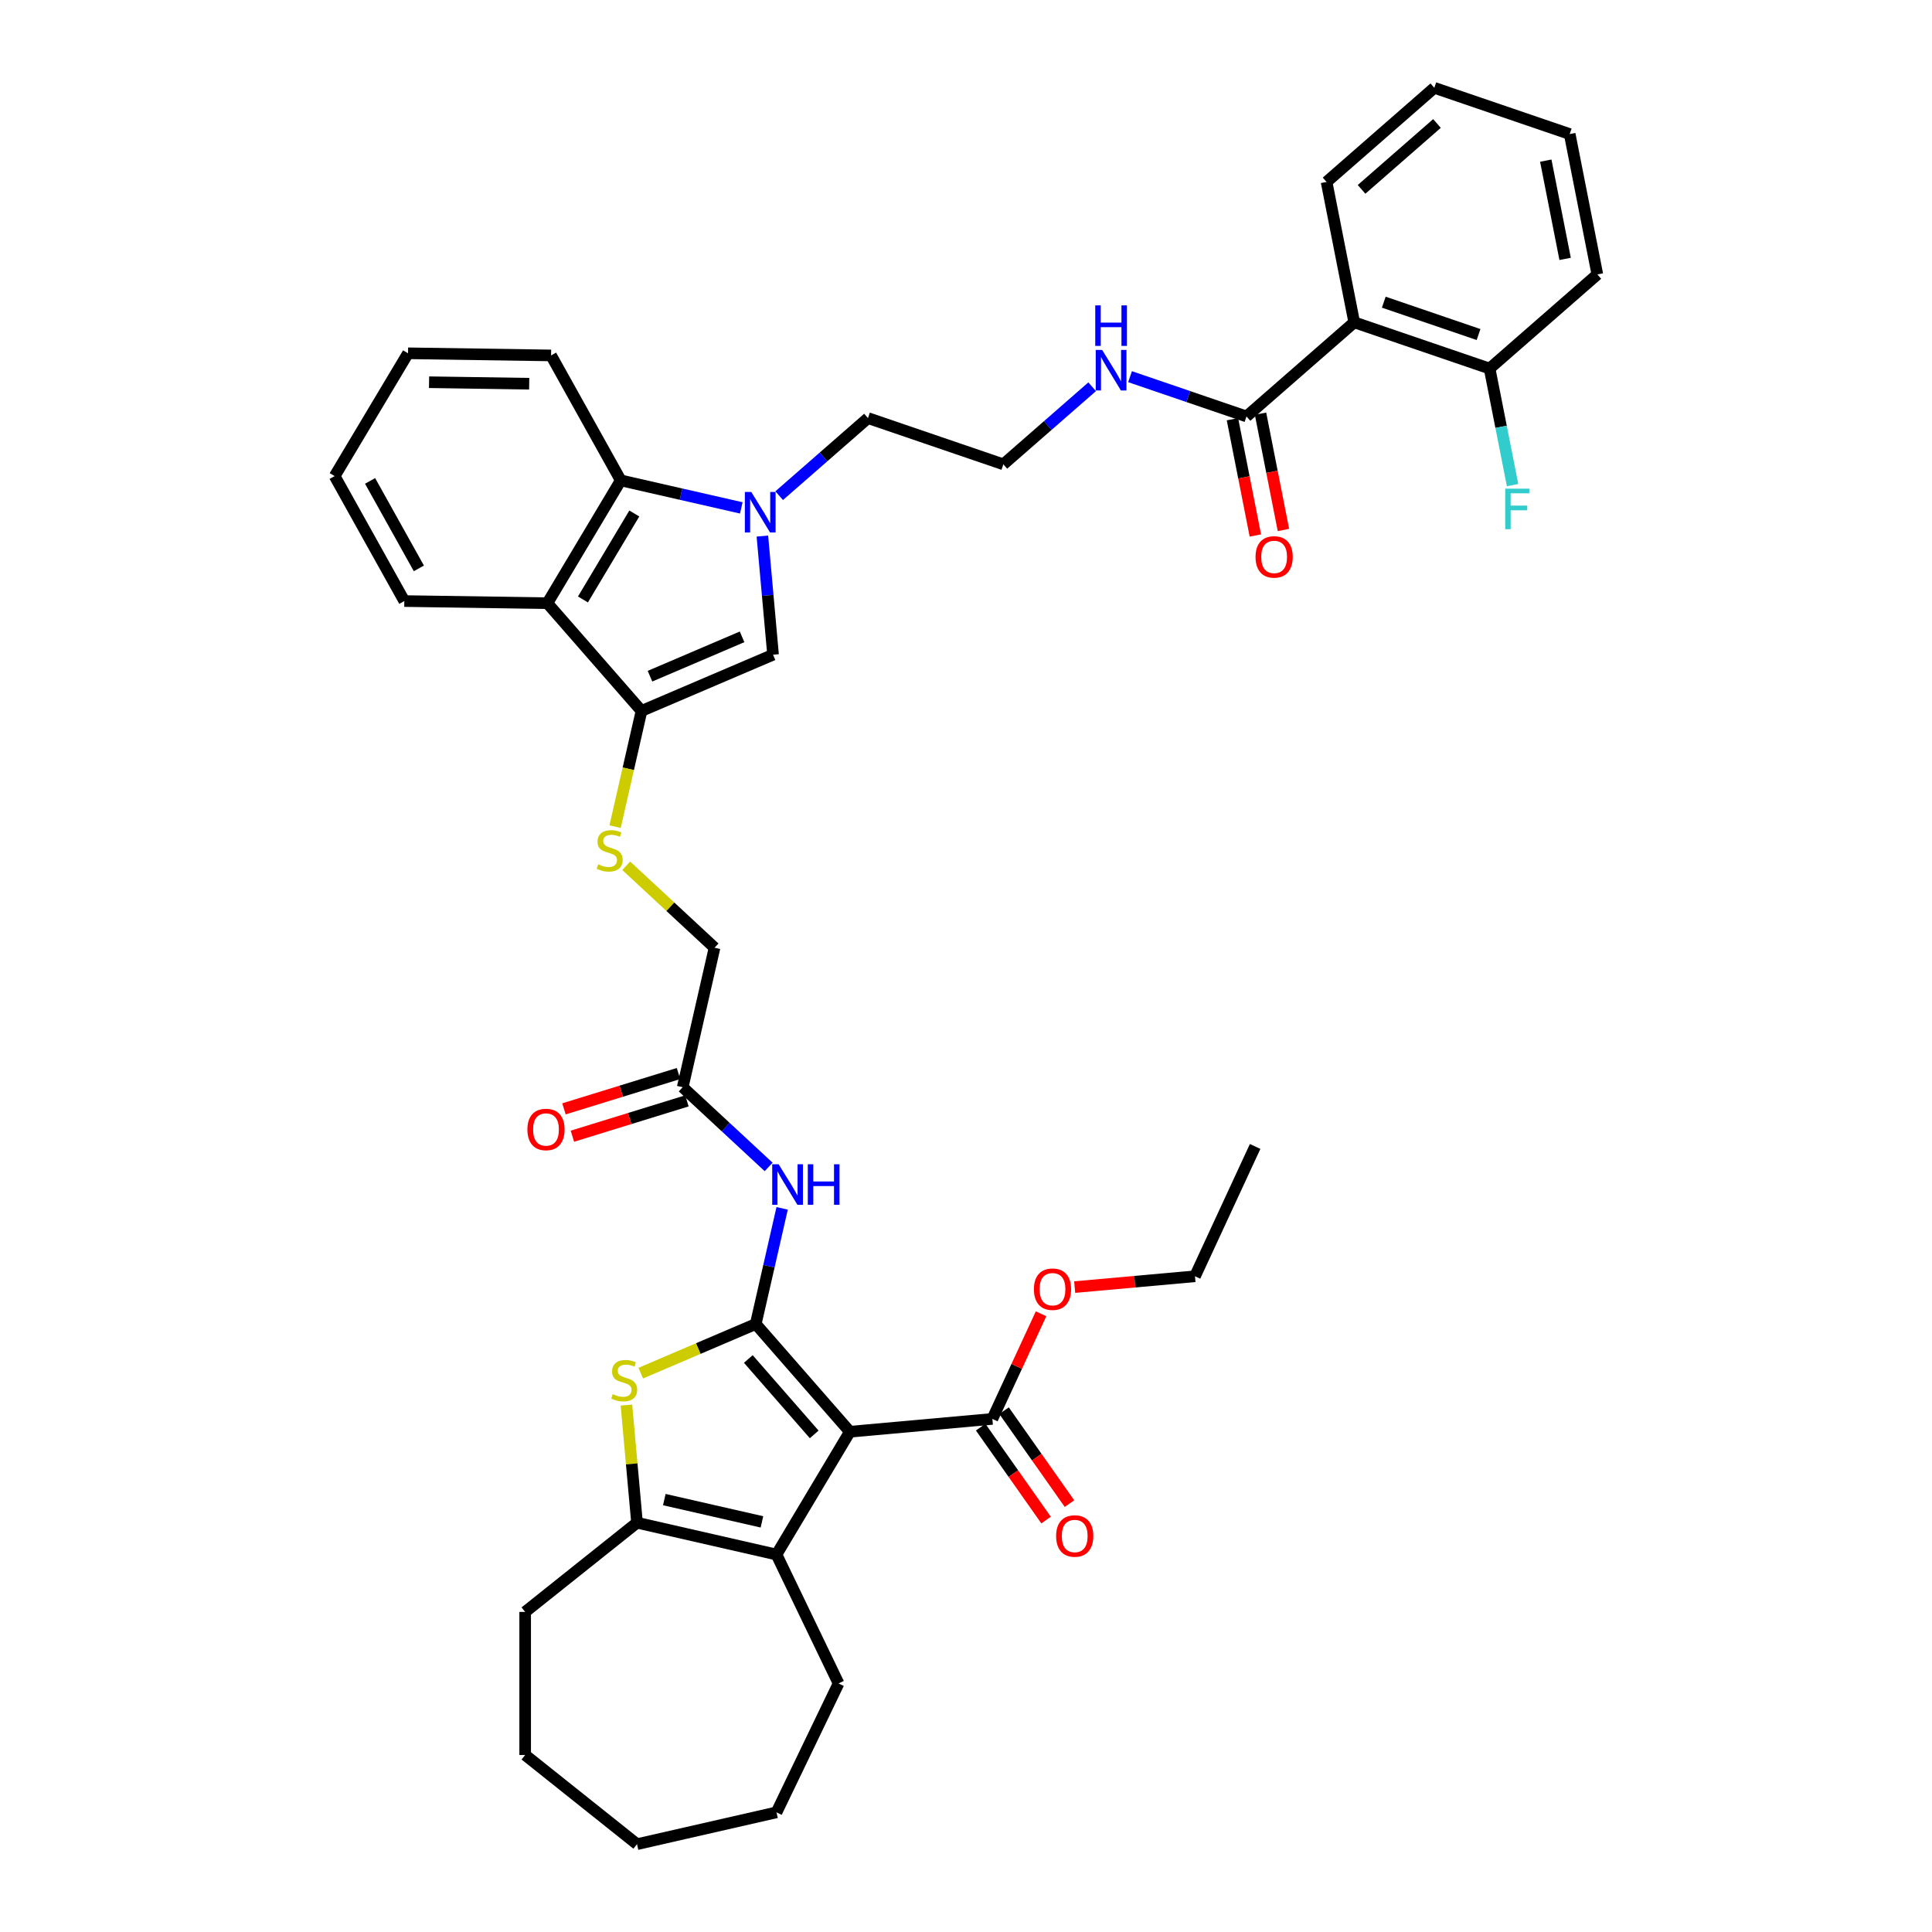 <?xml version='1.0' encoding='iso-8859-1'?>
<svg version='1.1' baseProfile='full'
              xmlns='http://www.w3.org/2000/svg'
                      xmlns:rdkit='http://www.rdkit.org/xml'
                      xmlns:xlink='http://www.w3.org/1999/xlink'
                  xml:space='preserve'
width='1000px' height='1000px' viewBox='0 0 1000 1000'>
<!-- END OF HEADER -->
<rect style='opacity:1.0;fill:#FFFFFF;stroke:none' width='1000' height='1000' x='0' y='0'> </rect>
<path class='bond-0' d='M 391.173,685.298 L 439.894,741.064' style='fill:none;fill-rule:evenodd;stroke:#000000;stroke-width:6px;stroke-linecap:butt;stroke-linejoin:miter;stroke-opacity:1' />
<path class='bond-0' d='M 387.328,703.407 L 421.432,742.443' style='fill:none;fill-rule:evenodd;stroke:#000000;stroke-width:6px;stroke-linecap:butt;stroke-linejoin:miter;stroke-opacity:1' />
<path class='bond-1' d='M 391.173,685.298 L 361.414,698.018' style='fill:none;fill-rule:evenodd;stroke:#000000;stroke-width:6px;stroke-linecap:butt;stroke-linejoin:miter;stroke-opacity:1' />
<path class='bond-1' d='M 361.414,698.018 L 331.656,710.737' style='fill:none;fill-rule:evenodd;stroke:#CCCC00;stroke-width:6px;stroke-linecap:butt;stroke-linejoin:miter;stroke-opacity:1' />
<path class='bond-8' d='M 391.173,685.298 L 398.004,655.37' style='fill:none;fill-rule:evenodd;stroke:#000000;stroke-width:6px;stroke-linecap:butt;stroke-linejoin:miter;stroke-opacity:1' />
<path class='bond-8' d='M 398.004,655.37 L 404.835,625.441' style='fill:none;fill-rule:evenodd;stroke:#0000FF;stroke-width:6px;stroke-linecap:butt;stroke-linejoin:miter;stroke-opacity:1' />
<path class='bond-2' d='M 439.894,741.064 L 401.913,804.633' style='fill:none;fill-rule:evenodd;stroke:#000000;stroke-width:6px;stroke-linecap:butt;stroke-linejoin:miter;stroke-opacity:1' />
<path class='bond-11' d='M 439.894,741.064 L 513.646,734.426' style='fill:none;fill-rule:evenodd;stroke:#000000;stroke-width:6px;stroke-linecap:butt;stroke-linejoin:miter;stroke-opacity:1' />
<path class='bond-5' d='M 324.239,727.272 L 326.979,757.714' style='fill:none;fill-rule:evenodd;stroke:#CCCC00;stroke-width:6px;stroke-linecap:butt;stroke-linejoin:miter;stroke-opacity:1' />
<path class='bond-5' d='M 326.979,757.714 L 329.719,788.155' style='fill:none;fill-rule:evenodd;stroke:#000000;stroke-width:6px;stroke-linecap:butt;stroke-linejoin:miter;stroke-opacity:1' />
<path class='bond-24' d='M 401.913,804.633 L 434.043,871.35' style='fill:none;fill-rule:evenodd;stroke:#000000;stroke-width:6px;stroke-linecap:butt;stroke-linejoin:miter;stroke-opacity:1' />
<path class='bond-40' d='M 401.913,804.633 L 329.719,788.155' style='fill:none;fill-rule:evenodd;stroke:#000000;stroke-width:6px;stroke-linecap:butt;stroke-linejoin:miter;stroke-opacity:1' />
<path class='bond-40' d='M 394.38,787.722 L 343.844,776.188' style='fill:none;fill-rule:evenodd;stroke:#000000;stroke-width:6px;stroke-linecap:butt;stroke-linejoin:miter;stroke-opacity:1' />
<path class='bond-3' d='M 394.604,277.462 L 397.368,308.17' style='fill:none;fill-rule:evenodd;stroke:#0000FF;stroke-width:6px;stroke-linecap:butt;stroke-linejoin:miter;stroke-opacity:1' />
<path class='bond-3' d='M 397.368,308.17 L 400.132,338.878' style='fill:none;fill-rule:evenodd;stroke:#000000;stroke-width:6px;stroke-linecap:butt;stroke-linejoin:miter;stroke-opacity:1' />
<path class='bond-21' d='M 403.298,256.559 L 426.279,236.482' style='fill:none;fill-rule:evenodd;stroke:#0000FF;stroke-width:6px;stroke-linecap:butt;stroke-linejoin:miter;stroke-opacity:1' />
<path class='bond-21' d='M 426.279,236.482 L 449.26,216.404' style='fill:none;fill-rule:evenodd;stroke:#000000;stroke-width:6px;stroke-linecap:butt;stroke-linejoin:miter;stroke-opacity:1' />
<path class='bond-42' d='M 383.69,262.887 L 352.495,255.767' style='fill:none;fill-rule:evenodd;stroke:#0000FF;stroke-width:6px;stroke-linecap:butt;stroke-linejoin:miter;stroke-opacity:1' />
<path class='bond-42' d='M 352.495,255.767 L 321.3,248.647' style='fill:none;fill-rule:evenodd;stroke:#000000;stroke-width:6px;stroke-linecap:butt;stroke-linejoin:miter;stroke-opacity:1' />
<path class='bond-4' d='M 332.04,367.981 L 325.206,397.925' style='fill:none;fill-rule:evenodd;stroke:#000000;stroke-width:6px;stroke-linecap:butt;stroke-linejoin:miter;stroke-opacity:1' />
<path class='bond-4' d='M 325.206,397.925 L 318.371,427.868' style='fill:none;fill-rule:evenodd;stroke:#CCCC00;stroke-width:6px;stroke-linecap:butt;stroke-linejoin:miter;stroke-opacity:1' />
<path class='bond-6' d='M 332.04,367.981 L 400.132,338.878' style='fill:none;fill-rule:evenodd;stroke:#000000;stroke-width:6px;stroke-linecap:butt;stroke-linejoin:miter;stroke-opacity:1' />
<path class='bond-6' d='M 336.433,349.997 L 384.097,329.625' style='fill:none;fill-rule:evenodd;stroke:#000000;stroke-width:6px;stroke-linecap:butt;stroke-linejoin:miter;stroke-opacity:1' />
<path class='bond-7' d='M 332.04,367.981 L 283.319,312.216' style='fill:none;fill-rule:evenodd;stroke:#000000;stroke-width:6px;stroke-linecap:butt;stroke-linejoin:miter;stroke-opacity:1' />
<path class='bond-25' d='M 329.719,788.155 L 271.824,834.325' style='fill:none;fill-rule:evenodd;stroke:#000000;stroke-width:6px;stroke-linecap:butt;stroke-linejoin:miter;stroke-opacity:1' />
<path class='bond-9' d='M 283.319,312.216 L 321.3,248.647' style='fill:none;fill-rule:evenodd;stroke:#000000;stroke-width:6px;stroke-linecap:butt;stroke-linejoin:miter;stroke-opacity:1' />
<path class='bond-9' d='M 301.73,310.277 L 328.317,265.779' style='fill:none;fill-rule:evenodd;stroke:#000000;stroke-width:6px;stroke-linecap:butt;stroke-linejoin:miter;stroke-opacity:1' />
<path class='bond-26' d='M 283.319,312.216 L 209.277,311.108' style='fill:none;fill-rule:evenodd;stroke:#000000;stroke-width:6px;stroke-linecap:butt;stroke-linejoin:miter;stroke-opacity:1' />
<path class='bond-14' d='M 397.846,604.007 L 375.607,583.372' style='fill:none;fill-rule:evenodd;stroke:#0000FF;stroke-width:6px;stroke-linecap:butt;stroke-linejoin:miter;stroke-opacity:1' />
<path class='bond-14' d='M 375.607,583.372 L 353.368,562.737' style='fill:none;fill-rule:evenodd;stroke:#000000;stroke-width:6px;stroke-linecap:butt;stroke-linejoin:miter;stroke-opacity:1' />
<path class='bond-29' d='M 321.3,248.647 L 285.238,183.971' style='fill:none;fill-rule:evenodd;stroke:#000000;stroke-width:6px;stroke-linecap:butt;stroke-linejoin:miter;stroke-opacity:1' />
<path class='bond-10' d='M 700.943,166.83 L 645.178,215.551' style='fill:none;fill-rule:evenodd;stroke:#000000;stroke-width:6px;stroke-linecap:butt;stroke-linejoin:miter;stroke-opacity:1' />
<path class='bond-15' d='M 700.943,166.83 L 771.019,190.764' style='fill:none;fill-rule:evenodd;stroke:#000000;stroke-width:6px;stroke-linecap:butt;stroke-linejoin:miter;stroke-opacity:1' />
<path class='bond-15' d='M 716.241,156.405 L 765.295,173.159' style='fill:none;fill-rule:evenodd;stroke:#000000;stroke-width:6px;stroke-linecap:butt;stroke-linejoin:miter;stroke-opacity:1' />
<path class='bond-28' d='M 700.943,166.83 L 686.632,94.175' style='fill:none;fill-rule:evenodd;stroke:#000000;stroke-width:6px;stroke-linecap:butt;stroke-linejoin:miter;stroke-opacity:1' />
<path class='bond-16' d='M 507.591,738.689 L 524.52,762.737' style='fill:none;fill-rule:evenodd;stroke:#000000;stroke-width:6px;stroke-linecap:butt;stroke-linejoin:miter;stroke-opacity:1' />
<path class='bond-16' d='M 524.52,762.737 L 541.448,786.786' style='fill:none;fill-rule:evenodd;stroke:#FF0000;stroke-width:6px;stroke-linecap:butt;stroke-linejoin:miter;stroke-opacity:1' />
<path class='bond-16' d='M 519.702,730.164 L 536.63,754.212' style='fill:none;fill-rule:evenodd;stroke:#000000;stroke-width:6px;stroke-linecap:butt;stroke-linejoin:miter;stroke-opacity:1' />
<path class='bond-16' d='M 536.63,754.212 L 553.559,778.261' style='fill:none;fill-rule:evenodd;stroke:#FF0000;stroke-width:6px;stroke-linecap:butt;stroke-linejoin:miter;stroke-opacity:1' />
<path class='bond-22' d='M 513.646,734.426 L 526.25,707.221' style='fill:none;fill-rule:evenodd;stroke:#000000;stroke-width:6px;stroke-linecap:butt;stroke-linejoin:miter;stroke-opacity:1' />
<path class='bond-22' d='M 526.25,707.221 L 538.853,680.017' style='fill:none;fill-rule:evenodd;stroke:#FF0000;stroke-width:6px;stroke-linecap:butt;stroke-linejoin:miter;stroke-opacity:1' />
<path class='bond-12' d='M 645.178,215.551 L 615.042,205.258' style='fill:none;fill-rule:evenodd;stroke:#000000;stroke-width:6px;stroke-linecap:butt;stroke-linejoin:miter;stroke-opacity:1' />
<path class='bond-12' d='M 615.042,205.258 L 584.906,194.966' style='fill:none;fill-rule:evenodd;stroke:#0000FF;stroke-width:6px;stroke-linecap:butt;stroke-linejoin:miter;stroke-opacity:1' />
<path class='bond-17' d='M 637.912,216.982 L 643.841,247.082' style='fill:none;fill-rule:evenodd;stroke:#000000;stroke-width:6px;stroke-linecap:butt;stroke-linejoin:miter;stroke-opacity:1' />
<path class='bond-17' d='M 643.841,247.082 L 649.77,277.182' style='fill:none;fill-rule:evenodd;stroke:#FF0000;stroke-width:6px;stroke-linecap:butt;stroke-linejoin:miter;stroke-opacity:1' />
<path class='bond-17' d='M 652.443,214.12 L 658.372,244.22' style='fill:none;fill-rule:evenodd;stroke:#000000;stroke-width:6px;stroke-linecap:butt;stroke-linejoin:miter;stroke-opacity:1' />
<path class='bond-17' d='M 658.372,244.22 L 664.301,274.319' style='fill:none;fill-rule:evenodd;stroke:#FF0000;stroke-width:6px;stroke-linecap:butt;stroke-linejoin:miter;stroke-opacity:1' />
<path class='bond-13' d='M 324.137,448.132 L 346.991,469.337' style='fill:none;fill-rule:evenodd;stroke:#CCCC00;stroke-width:6px;stroke-linecap:butt;stroke-linejoin:miter;stroke-opacity:1' />
<path class='bond-13' d='M 346.991,469.337 L 369.845,490.543' style='fill:none;fill-rule:evenodd;stroke:#000000;stroke-width:6px;stroke-linecap:butt;stroke-linejoin:miter;stroke-opacity:1' />
<path class='bond-18' d='M 351.185,555.661 L 321.543,564.804' style='fill:none;fill-rule:evenodd;stroke:#000000;stroke-width:6px;stroke-linecap:butt;stroke-linejoin:miter;stroke-opacity:1' />
<path class='bond-18' d='M 321.543,564.804 L 291.902,573.947' style='fill:none;fill-rule:evenodd;stroke:#FF0000;stroke-width:6px;stroke-linecap:butt;stroke-linejoin:miter;stroke-opacity:1' />
<path class='bond-18' d='M 355.55,569.813 L 325.909,578.956' style='fill:none;fill-rule:evenodd;stroke:#000000;stroke-width:6px;stroke-linecap:butt;stroke-linejoin:miter;stroke-opacity:1' />
<path class='bond-18' d='M 325.909,578.956 L 296.267,588.099' style='fill:none;fill-rule:evenodd;stroke:#FF0000;stroke-width:6px;stroke-linecap:butt;stroke-linejoin:miter;stroke-opacity:1' />
<path class='bond-20' d='M 353.368,562.737 L 369.845,490.543' style='fill:none;fill-rule:evenodd;stroke:#000000;stroke-width:6px;stroke-linecap:butt;stroke-linejoin:miter;stroke-opacity:1' />
<path class='bond-23' d='M 771.019,190.764 L 776.96,220.923' style='fill:none;fill-rule:evenodd;stroke:#000000;stroke-width:6px;stroke-linecap:butt;stroke-linejoin:miter;stroke-opacity:1' />
<path class='bond-23' d='M 776.96,220.923 L 782.9,251.082' style='fill:none;fill-rule:evenodd;stroke:#33CCCC;stroke-width:6px;stroke-linecap:butt;stroke-linejoin:miter;stroke-opacity:1' />
<path class='bond-30' d='M 771.019,190.764 L 826.785,142.043' style='fill:none;fill-rule:evenodd;stroke:#000000;stroke-width:6px;stroke-linecap:butt;stroke-linejoin:miter;stroke-opacity:1' />
<path class='bond-19' d='M 565.297,200.183 L 542.317,220.26' style='fill:none;fill-rule:evenodd;stroke:#0000FF;stroke-width:6px;stroke-linecap:butt;stroke-linejoin:miter;stroke-opacity:1' />
<path class='bond-19' d='M 542.317,220.26 L 519.336,240.338' style='fill:none;fill-rule:evenodd;stroke:#000000;stroke-width:6px;stroke-linecap:butt;stroke-linejoin:miter;stroke-opacity:1' />
<path class='bond-27' d='M 449.26,216.404 L 519.336,240.338' style='fill:none;fill-rule:evenodd;stroke:#000000;stroke-width:6px;stroke-linecap:butt;stroke-linejoin:miter;stroke-opacity:1' />
<path class='bond-31' d='M 556.252,666.202 L 587.389,663.4' style='fill:none;fill-rule:evenodd;stroke:#FF0000;stroke-width:6px;stroke-linecap:butt;stroke-linejoin:miter;stroke-opacity:1' />
<path class='bond-31' d='M 587.389,663.4 L 618.527,660.598' style='fill:none;fill-rule:evenodd;stroke:#000000;stroke-width:6px;stroke-linecap:butt;stroke-linejoin:miter;stroke-opacity:1' />
<path class='bond-32' d='M 434.043,871.35 L 401.913,938.068' style='fill:none;fill-rule:evenodd;stroke:#000000;stroke-width:6px;stroke-linecap:butt;stroke-linejoin:miter;stroke-opacity:1' />
<path class='bond-33' d='M 271.824,834.325 L 271.824,908.376' style='fill:none;fill-rule:evenodd;stroke:#000000;stroke-width:6px;stroke-linecap:butt;stroke-linejoin:miter;stroke-opacity:1' />
<path class='bond-35' d='M 209.277,311.108 L 173.215,246.432' style='fill:none;fill-rule:evenodd;stroke:#000000;stroke-width:6px;stroke-linecap:butt;stroke-linejoin:miter;stroke-opacity:1' />
<path class='bond-35' d='M 216.803,294.194 L 191.56,248.921' style='fill:none;fill-rule:evenodd;stroke:#000000;stroke-width:6px;stroke-linecap:butt;stroke-linejoin:miter;stroke-opacity:1' />
<path class='bond-34' d='M 686.632,94.175 L 742.398,45.455' style='fill:none;fill-rule:evenodd;stroke:#000000;stroke-width:6px;stroke-linecap:butt;stroke-linejoin:miter;stroke-opacity:1' />
<path class='bond-34' d='M 704.741,98.02 L 743.777,63.916' style='fill:none;fill-rule:evenodd;stroke:#000000;stroke-width:6px;stroke-linecap:butt;stroke-linejoin:miter;stroke-opacity:1' />
<path class='bond-43' d='M 285.238,183.971 L 211.196,182.863' style='fill:none;fill-rule:evenodd;stroke:#000000;stroke-width:6px;stroke-linecap:butt;stroke-linejoin:miter;stroke-opacity:1' />
<path class='bond-43' d='M 273.91,198.613 L 222.08,197.837' style='fill:none;fill-rule:evenodd;stroke:#000000;stroke-width:6px;stroke-linecap:butt;stroke-linejoin:miter;stroke-opacity:1' />
<path class='bond-44' d='M 826.785,142.043 L 812.474,69.388' style='fill:none;fill-rule:evenodd;stroke:#000000;stroke-width:6px;stroke-linecap:butt;stroke-linejoin:miter;stroke-opacity:1' />
<path class='bond-44' d='M 810.107,134.007 L 800.09,83.149' style='fill:none;fill-rule:evenodd;stroke:#000000;stroke-width:6px;stroke-linecap:butt;stroke-linejoin:miter;stroke-opacity:1' />
<path class='bond-37' d='M 618.527,660.598 L 649.655,593.407' style='fill:none;fill-rule:evenodd;stroke:#000000;stroke-width:6px;stroke-linecap:butt;stroke-linejoin:miter;stroke-opacity:1' />
<path class='bond-41' d='M 401.913,938.068 L 329.719,954.545' style='fill:none;fill-rule:evenodd;stroke:#000000;stroke-width:6px;stroke-linecap:butt;stroke-linejoin:miter;stroke-opacity:1' />
<path class='bond-39' d='M 271.824,908.376 L 329.719,954.545' style='fill:none;fill-rule:evenodd;stroke:#000000;stroke-width:6px;stroke-linecap:butt;stroke-linejoin:miter;stroke-opacity:1' />
<path class='bond-38' d='M 742.398,45.455 L 812.474,69.388' style='fill:none;fill-rule:evenodd;stroke:#000000;stroke-width:6px;stroke-linecap:butt;stroke-linejoin:miter;stroke-opacity:1' />
<path class='bond-36' d='M 173.215,246.432 L 211.196,182.863' style='fill:none;fill-rule:evenodd;stroke:#000000;stroke-width:6px;stroke-linecap:butt;stroke-linejoin:miter;stroke-opacity:1' />
<path  class='atom-2' d='M 317.157 721.6
Q 317.394 721.689, 318.371 722.104
Q 319.349 722.518, 320.415 722.785
Q 321.511 723.022, 322.578 723.022
Q 324.562 723.022, 325.717 722.074
Q 326.872 721.096, 326.872 719.408
Q 326.872 718.253, 326.28 717.542
Q 325.717 716.831, 324.829 716.446
Q 323.94 716.061, 322.459 715.617
Q 320.593 715.054, 319.467 714.521
Q 318.371 713.988, 317.572 712.862
Q 316.802 711.736, 316.802 709.841
Q 316.802 707.205, 318.579 705.575
Q 320.386 703.946, 323.94 703.946
Q 326.369 703.946, 329.124 705.101
L 328.442 707.382
Q 325.925 706.346, 324.029 706.346
Q 321.985 706.346, 320.86 707.205
Q 319.734 708.034, 319.764 709.485
Q 319.764 710.611, 320.326 711.292
Q 320.919 711.973, 321.748 712.358
Q 322.607 712.744, 324.029 713.188
Q 325.925 713.78, 327.05 714.373
Q 328.176 714.965, 328.976 716.179
Q 329.805 717.364, 329.805 719.408
Q 329.805 722.311, 327.85 723.881
Q 325.925 725.421, 322.696 725.421
Q 320.83 725.421, 319.408 725.006
Q 318.016 724.621, 316.357 723.94
L 317.157 721.6
' fill='#CCCC00'/>
<path  class='atom-4' d='M 388.859 254.639
L 395.73 265.747
Q 396.412 266.843, 397.508 268.827
Q 398.604 270.812, 398.663 270.931
L 398.663 254.639
L 401.447 254.639
L 401.447 275.611
L 398.574 275.611
L 391.199 263.466
Q 390.34 262.044, 389.421 260.415
Q 388.533 258.786, 388.266 258.283
L 388.266 275.611
L 385.541 275.611
L 385.541 254.639
L 388.859 254.639
' fill='#0000FF'/>
<path  class='atom-9' d='M 403.015 602.619
L 409.887 613.726
Q 410.568 614.822, 411.664 616.807
Q 412.76 618.791, 412.819 618.91
L 412.819 602.619
L 415.604 602.619
L 415.604 623.59
L 412.731 623.59
L 405.355 611.446
Q 404.496 610.024, 403.578 608.395
Q 402.689 606.766, 402.423 606.262
L 402.423 623.59
L 399.698 623.59
L 399.698 602.619
L 403.015 602.619
' fill='#0000FF'/>
<path  class='atom-9' d='M 418.121 602.619
L 420.965 602.619
L 420.965 611.534
L 431.688 611.534
L 431.688 602.619
L 434.531 602.619
L 434.531 623.59
L 431.688 623.59
L 431.688 613.904
L 420.965 613.904
L 420.965 623.59
L 418.121 623.59
L 418.121 602.619
' fill='#0000FF'/>
<path  class='atom-14' d='M 309.638 447.373
Q 309.875 447.462, 310.853 447.877
Q 311.83 448.292, 312.897 448.558
Q 313.993 448.795, 315.059 448.795
Q 317.043 448.795, 318.199 447.847
Q 319.354 446.87, 319.354 445.181
Q 319.354 444.026, 318.761 443.315
Q 318.199 442.604, 317.31 442.219
Q 316.421 441.834, 314.94 441.39
Q 313.074 440.827, 311.949 440.294
Q 310.853 439.761, 310.053 438.635
Q 309.283 437.51, 309.283 435.614
Q 309.283 432.978, 311.06 431.349
Q 312.867 429.72, 316.421 429.72
Q 318.85 429.72, 321.605 430.875
L 320.924 433.156
Q 318.406 432.119, 316.51 432.119
Q 314.466 432.119, 313.341 432.978
Q 312.215 433.807, 312.245 435.259
Q 312.245 436.384, 312.808 437.065
Q 313.4 437.747, 314.23 438.132
Q 315.088 438.517, 316.51 438.961
Q 318.406 439.554, 319.532 440.146
Q 320.657 440.738, 321.457 441.953
Q 322.286 443.138, 322.286 445.181
Q 322.286 448.084, 320.331 449.654
Q 318.406 451.194, 315.177 451.194
Q 313.311 451.194, 311.889 450.78
Q 310.497 450.395, 308.839 449.713
L 309.638 447.373
' fill='#CCCC00'/>
<path  class='atom-17' d='M 546.645 795.038
Q 546.645 790.003, 549.133 787.189
Q 551.621 784.375, 556.271 784.375
Q 560.922 784.375, 563.41 787.189
Q 565.898 790.003, 565.898 795.038
Q 565.898 800.133, 563.38 803.036
Q 560.862 805.909, 556.271 805.909
Q 551.65 805.909, 549.133 803.036
Q 546.645 800.162, 546.645 795.038
M 556.271 803.539
Q 559.47 803.539, 561.188 801.406
Q 562.936 799.244, 562.936 795.038
Q 562.936 790.921, 561.188 788.847
Q 559.47 786.744, 556.271 786.744
Q 553.072 786.744, 551.325 788.818
Q 549.607 790.891, 549.607 795.038
Q 549.607 799.274, 551.325 801.406
Q 553.072 803.539, 556.271 803.539
' fill='#FF0000'/>
<path  class='atom-18' d='M 649.862 288.265
Q 649.862 283.23, 652.35 280.416
Q 654.838 277.602, 659.488 277.602
Q 664.139 277.602, 666.627 280.416
Q 669.115 283.23, 669.115 288.265
Q 669.115 293.36, 666.597 296.263
Q 664.08 299.136, 659.488 299.136
Q 654.868 299.136, 652.35 296.263
Q 649.862 293.389, 649.862 288.265
M 659.488 296.766
Q 662.687 296.766, 664.405 294.633
Q 666.153 292.471, 666.153 288.265
Q 666.153 284.148, 664.405 282.074
Q 662.687 279.971, 659.488 279.971
Q 656.289 279.971, 654.542 282.045
Q 652.824 284.118, 652.824 288.265
Q 652.824 292.501, 654.542 294.633
Q 656.289 296.766, 659.488 296.766
' fill='#FF0000'/>
<path  class='atom-19' d='M 272.98 584.623
Q 272.98 579.588, 275.468 576.774
Q 277.956 573.96, 282.607 573.96
Q 287.257 573.96, 289.745 576.774
Q 292.233 579.588, 292.233 584.623
Q 292.233 589.718, 289.716 592.621
Q 287.198 595.494, 282.607 595.494
Q 277.986 595.494, 275.468 592.621
Q 272.98 589.747, 272.98 584.623
M 282.607 593.124
Q 285.806 593.124, 287.524 590.991
Q 289.271 588.829, 289.271 584.623
Q 289.271 580.506, 287.524 578.432
Q 285.806 576.329, 282.607 576.329
Q 279.408 576.329, 277.66 578.403
Q 275.942 580.476, 275.942 584.623
Q 275.942 588.859, 277.66 590.991
Q 279.408 593.124, 282.607 593.124
' fill='#FF0000'/>
<path  class='atom-20' d='M 570.466 181.132
L 577.338 192.239
Q 578.019 193.335, 579.115 195.32
Q 580.211 197.304, 580.27 197.423
L 580.27 181.132
L 583.054 181.132
L 583.054 202.103
L 580.181 202.103
L 572.806 189.958
Q 571.947 188.537, 571.029 186.908
Q 570.14 185.278, 569.873 184.775
L 569.873 202.103
L 567.148 202.103
L 567.148 181.132
L 570.466 181.132
' fill='#0000FF'/>
<path  class='atom-20' d='M 566.897 158.063
L 569.74 158.063
L 569.74 166.979
L 580.463 166.979
L 580.463 158.063
L 583.306 158.063
L 583.306 179.034
L 580.463 179.034
L 580.463 169.349
L 569.74 169.349
L 569.74 179.034
L 566.897 179.034
L 566.897 158.063
' fill='#0000FF'/>
<path  class='atom-23' d='M 535.148 667.295
Q 535.148 662.259, 537.636 659.445
Q 540.124 656.631, 544.774 656.631
Q 549.424 656.631, 551.913 659.445
Q 554.401 662.259, 554.401 667.295
Q 554.401 672.389, 551.883 675.292
Q 549.365 678.165, 544.774 678.165
Q 540.153 678.165, 537.636 675.292
Q 535.148 672.419, 535.148 667.295
M 544.774 675.796
Q 547.973 675.796, 549.691 673.663
Q 551.439 671.501, 551.439 667.295
Q 551.439 663.178, 549.691 661.104
Q 547.973 659.001, 544.774 659.001
Q 541.575 659.001, 539.828 661.074
Q 538.11 663.148, 538.11 667.295
Q 538.11 671.53, 539.828 673.663
Q 541.575 675.796, 544.774 675.796
' fill='#FF0000'/>
<path  class='atom-24' d='M 779.095 252.933
L 791.565 252.933
L 791.565 255.333
L 781.909 255.333
L 781.909 261.701
L 790.499 261.701
L 790.499 264.13
L 781.909 264.13
L 781.909 273.904
L 779.095 273.904
L 779.095 252.933
' fill='#33CCCC'/>
</svg>
